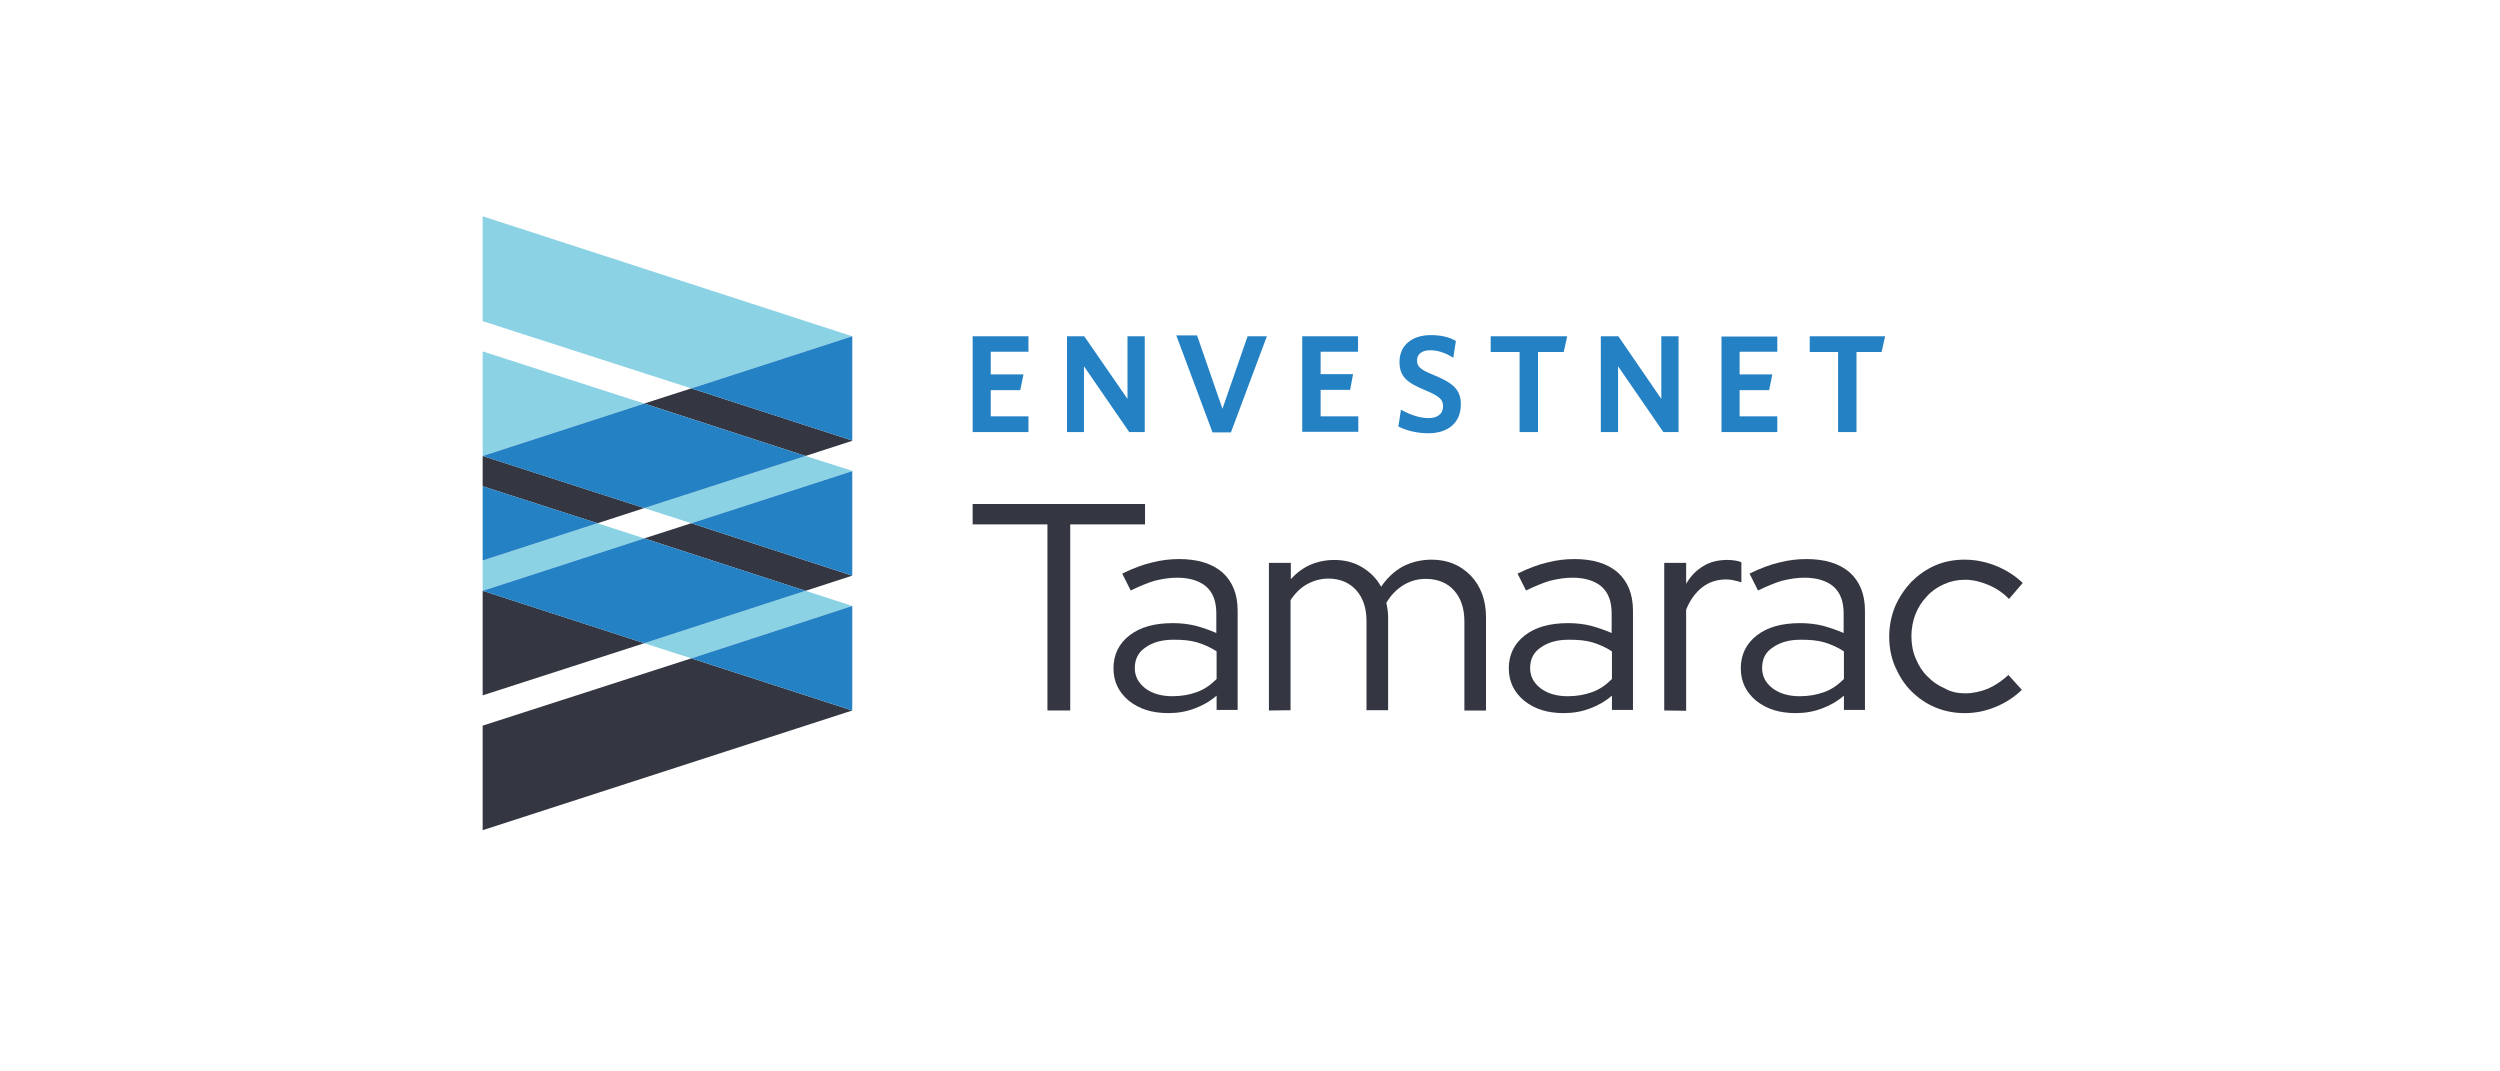 <svg width="336" height="144" viewBox="0 0 336 144" fill="none" xmlns="http://www.w3.org/2000/svg">
<path d="M130.724 70.478V67.738H153.892V70.478H143.839V95.488H140.776V70.478H130.724Z" fill="#343741"/>
<path d="M157.033 95.842C154.834 95.842 153.106 95.294 151.692 94.159C150.357 93.024 149.65 91.615 149.65 89.814C149.65 87.975 150.396 86.487 151.81 85.391C153.224 84.295 155.148 83.748 157.622 83.748C158.682 83.748 159.703 83.865 160.685 84.1C161.667 84.374 162.609 84.687 163.473 85.078V82.456C163.473 80.851 163.041 79.677 162.138 78.855C161.235 78.072 159.9 77.642 158.211 77.642C157.229 77.642 156.248 77.798 155.266 78.033C154.284 78.307 153.185 78.777 151.967 79.364L150.828 77.094C152.242 76.389 153.617 75.88 154.795 75.606C156.012 75.293 157.229 75.137 158.447 75.137C160.96 75.137 162.884 75.724 164.298 76.937C165.633 78.15 166.34 79.834 166.34 82.064V95.411H163.512V93.493C162.609 94.276 161.627 94.824 160.567 95.215C159.428 95.646 158.29 95.842 157.033 95.842ZM152.517 89.775C152.517 90.91 152.988 91.771 153.931 92.515C154.873 93.219 156.09 93.572 157.583 93.572C158.8 93.572 159.86 93.376 160.842 93.024C161.824 92.671 162.688 92.084 163.512 91.262V87.544C162.688 86.996 161.784 86.605 160.881 86.331C159.939 86.057 158.918 85.978 157.74 85.978C156.13 85.978 154.912 86.331 153.931 87.035C152.988 87.661 152.517 88.601 152.517 89.775Z" fill="#343741"/>
<path d="M170.542 95.493V75.649H173.487V77.841C174.233 77.019 175.097 76.354 176.079 75.923C177.061 75.493 178.16 75.258 179.338 75.258C180.713 75.258 181.969 75.571 183.069 76.236C184.168 76.902 185.032 77.763 185.621 78.859C186.446 77.645 187.428 76.745 188.566 76.119C189.744 75.532 191.001 75.219 192.415 75.219C194.575 75.219 196.302 75.962 197.677 77.371C199.012 78.781 199.719 80.659 199.719 82.929V95.493H196.813V83.516C196.813 81.755 196.342 80.385 195.438 79.368C194.535 78.35 193.239 77.802 191.629 77.802C190.53 77.802 189.548 78.076 188.645 78.624C187.742 79.172 186.956 79.955 186.328 81.011C186.367 81.285 186.446 81.599 186.485 81.912C186.524 82.186 186.564 82.538 186.564 82.89V95.454H183.658V83.477C183.658 81.716 183.187 80.346 182.283 79.328C181.38 78.311 180.084 77.763 178.553 77.763C177.493 77.763 176.55 78.037 175.686 78.507C174.822 78.976 174.076 79.72 173.448 80.659V95.454L170.542 95.493Z" fill="#343741"/>
<path d="M210.165 95.842C207.966 95.842 206.238 95.294 204.824 94.159C203.489 93.024 202.782 91.615 202.782 89.814C202.782 87.975 203.528 86.487 204.942 85.391C206.356 84.295 208.28 83.748 210.754 83.748C211.814 83.748 212.835 83.865 213.817 84.1C214.799 84.374 215.702 84.687 216.605 85.078V82.456C216.605 80.851 216.173 79.677 215.27 78.855C214.367 78.072 213.031 77.642 211.343 77.642C210.361 77.642 209.379 77.798 208.398 78.033C207.416 78.307 206.316 78.777 205.099 79.364L203.96 77.094C205.374 76.389 206.748 75.88 207.926 75.606C209.144 75.293 210.361 75.137 211.578 75.137C214.092 75.137 216.016 75.724 217.43 76.937C218.765 78.15 219.472 79.834 219.472 82.064V95.411H216.644V93.493C215.741 94.276 214.759 94.824 213.699 95.215C212.56 95.646 211.421 95.842 210.165 95.842ZM205.649 89.775C205.649 90.91 206.12 91.771 207.063 92.515C208.005 93.219 209.222 93.572 210.715 93.572C211.932 93.572 212.992 93.376 213.974 93.024C214.956 92.671 215.819 92.084 216.644 91.262V87.544C215.819 86.996 214.916 86.605 214.013 86.331C213.071 86.057 212.05 85.978 210.872 85.978C209.262 85.978 208.044 86.331 207.063 87.035C206.12 87.661 205.649 88.601 205.649 89.775Z" fill="#343741"/>
<path d="M223.673 95.489V75.645H226.618V78.463C227.207 77.446 227.953 76.663 228.935 76.076C229.877 75.489 230.977 75.254 232.194 75.254C232.548 75.254 232.901 75.293 233.176 75.332C233.451 75.371 233.765 75.45 234.04 75.567V78.268C233.726 78.15 233.333 78.072 233.019 77.994C232.705 77.915 232.312 77.876 231.998 77.876C230.781 77.876 229.681 78.228 228.778 78.933C227.875 79.638 227.129 80.655 226.618 81.947V95.528L223.673 95.489Z" fill="#343741"/>
<path d="M241.343 95.842C239.144 95.842 237.417 95.294 236.003 94.159C234.668 93.024 233.961 91.615 233.961 89.814C233.961 87.975 234.707 86.487 236.121 85.391C237.534 84.295 239.459 83.748 241.933 83.748C242.993 83.748 244.014 83.865 244.996 84.1C245.977 84.374 246.88 84.687 247.784 85.078V82.456C247.784 80.851 247.352 79.677 246.448 78.855C245.545 78.072 244.21 77.642 242.522 77.642C241.54 77.642 240.558 77.798 239.576 78.033C238.595 78.307 237.495 78.777 236.278 79.364L235.139 77.094C236.553 76.389 237.927 75.88 239.105 75.606C240.323 75.293 241.54 75.137 242.757 75.137C245.27 75.137 247.195 75.724 248.608 76.937C249.943 78.15 250.65 79.834 250.65 82.064V95.411H247.823V93.493C246.92 94.276 245.938 94.824 244.878 95.215C243.739 95.646 242.6 95.842 241.343 95.842ZM236.828 89.775C236.828 90.91 237.299 91.771 238.241 92.515C239.184 93.219 240.401 93.572 241.893 93.572C243.111 93.572 244.171 93.376 245.153 93.024C246.134 92.671 246.998 92.084 247.823 91.262V87.544C246.998 86.996 246.095 86.605 245.192 86.331C244.249 86.057 243.228 85.978 242.05 85.978C240.44 85.978 239.223 86.331 238.241 87.035C237.26 87.661 236.828 88.601 236.828 89.775Z" fill="#343741"/>
<path d="M264.119 93.184C265.179 93.184 266.2 92.949 267.182 92.558C268.164 92.127 269.067 91.501 269.931 90.718L271.737 92.714C270.677 93.732 269.46 94.515 268.164 95.023C266.868 95.571 265.454 95.845 264.041 95.845C262.627 95.845 261.292 95.571 260.074 95.063C258.857 94.554 257.758 93.771 256.854 92.871C255.951 91.971 255.244 90.835 254.695 89.583C254.145 88.291 253.909 86.961 253.909 85.552C253.909 84.143 254.184 82.773 254.695 81.52C255.244 80.268 255.951 79.211 256.854 78.233C257.758 77.332 258.818 76.549 260.074 76.001C261.331 75.454 262.627 75.219 264.041 75.219C265.454 75.219 266.868 75.493 268.242 76.041C269.577 76.589 270.795 77.332 271.855 78.35L270.009 80.503C269.224 79.681 268.282 79.054 267.261 78.624C266.24 78.193 265.179 77.919 264.119 77.919C263.098 77.919 262.156 78.115 261.292 78.507C260.389 78.898 259.603 79.446 258.975 80.15C258.307 80.855 257.797 81.638 257.443 82.538C257.09 83.438 256.894 84.456 256.894 85.513C256.894 86.608 257.09 87.626 257.483 88.526C257.875 89.466 258.386 90.288 259.053 90.914C259.721 91.618 260.467 92.127 261.37 92.519C262.156 92.988 263.137 93.184 264.119 93.184Z" fill="#343741"/>
<path d="M64.869 29.07V43.161L92.907 52.202L114.544 45.196L64.869 29.07Z" fill="#8BD2E5"/>
<path d="M64.869 47.23V61.242V61.282L86.585 54.236L64.869 47.23Z" fill="#8BD2E5"/>
<path d="M92.906 70.323L114.543 63.316V63.277L108.26 61.281L86.584 68.287L92.906 70.323Z" fill="#8BD2E5"/>
<path d="M92.906 88.483L114.543 81.438L108.26 79.402L86.584 86.448L92.906 88.483Z" fill="#8BD2E5"/>
<path d="M80.302 70.324L64.869 75.334V79.405L86.585 72.359L80.302 70.324Z" fill="#8BD2E5"/>
<path d="M64.869 79.402V93.454L86.585 86.448L64.869 79.402Z" fill="#343741"/>
<path d="M86.584 72.359L108.26 79.405L114.543 77.369L92.906 70.324L86.584 72.359Z" fill="#343741"/>
<path d="M114.544 77.368V63.316L92.907 70.322L114.544 77.368Z" fill="#2481C4"/>
<path d="M64.869 79.404L86.585 86.45L108.261 79.404L86.585 72.359L64.869 79.404Z" fill="#2481C4"/>
<path d="M64.869 97.526V111.577L114.544 95.49L92.907 88.484L64.869 97.526Z" fill="#343741"/>
<path d="M114.544 95.489V81.438L92.907 88.483L114.544 95.489Z" fill="#2481C4"/>
<path d="M86.584 54.234L108.26 61.28L114.543 59.244V59.205L92.906 52.199L86.584 54.234Z" fill="#343741"/>
<path d="M86.585 68.287L64.869 61.281V65.352L80.302 70.323L86.585 68.287Z" fill="#343741"/>
<path d="M114.544 59.207V45.195L92.907 52.201L114.544 59.207Z" fill="#2481C4"/>
<path d="M64.869 61.283L86.585 68.29L108.261 61.283L86.585 54.238L64.869 61.283Z" fill="#2481C4"/>
<path d="M64.869 65.352V75.332L80.302 70.322L64.869 65.352Z" fill="#2481C4"/>
<path d="M130.724 58.072V45.195H138.224V47.27H133.158V50.323H137.556L137.124 52.436H133.158V55.959H138.224V58.072H130.724Z" fill="#2481C4"/>
<path d="M151.771 58.072L145.684 49.227V58.072H143.406V45.195H145.723L151.535 53.61V45.195H153.852V58.072H151.771Z" fill="#2481C4"/>
<path d="M165.437 58.112H162.963L158.094 45.078H160.882L164.298 54.941L167.675 45.196H170.267L165.437 58.112Z" fill="#2481C4"/>
<path d="M191.982 58.229C190.411 58.229 189.076 57.877 187.938 57.329L188.291 55.059C189.39 55.685 190.726 56.194 192.021 56.194C193.16 56.194 193.946 55.646 193.946 54.628C193.946 53.689 193.514 53.298 191.629 52.476C189.116 51.458 188.095 50.636 188.095 48.64C188.095 46.331 189.862 45.039 192.296 45.039C193.749 45.039 194.77 45.313 195.673 45.822L195.32 48.092C194.378 47.466 193.278 47.074 192.257 47.074C191 47.074 190.451 47.661 190.451 48.444C190.451 49.266 190.843 49.658 192.689 50.401C195.359 51.497 196.341 52.397 196.341 54.394C196.302 56.938 194.495 58.229 191.982 58.229Z" fill="#2481C4"/>
<path d="M206.708 47.309V58.072H204.234V47.309H200.347V45.195H210.635L210.164 47.309H206.708Z" fill="#2481C4"/>
<path d="M223.555 58.072L217.468 49.227V58.072H215.151V45.195H217.507L223.28 53.61V45.195H225.597V58.072H223.555Z" fill="#2481C4"/>
<path d="M249.513 47.309V58.072H247.039V47.309H243.229V45.195H253.361L252.89 47.309H249.513Z" fill="#2481C4"/>
<path d="M175.019 58.033V45.195H182.519V47.27H177.492V50.283H181.851L181.459 52.397H177.492V55.959H182.558V58.033H175.019Z" fill="#2481C4"/>
<path d="M231.369 58.072V45.234H238.869V47.27H233.804V50.322H238.202L237.77 52.436H233.804V55.959H238.869V58.072H231.369Z" fill="#2481C4"/>
</svg>
